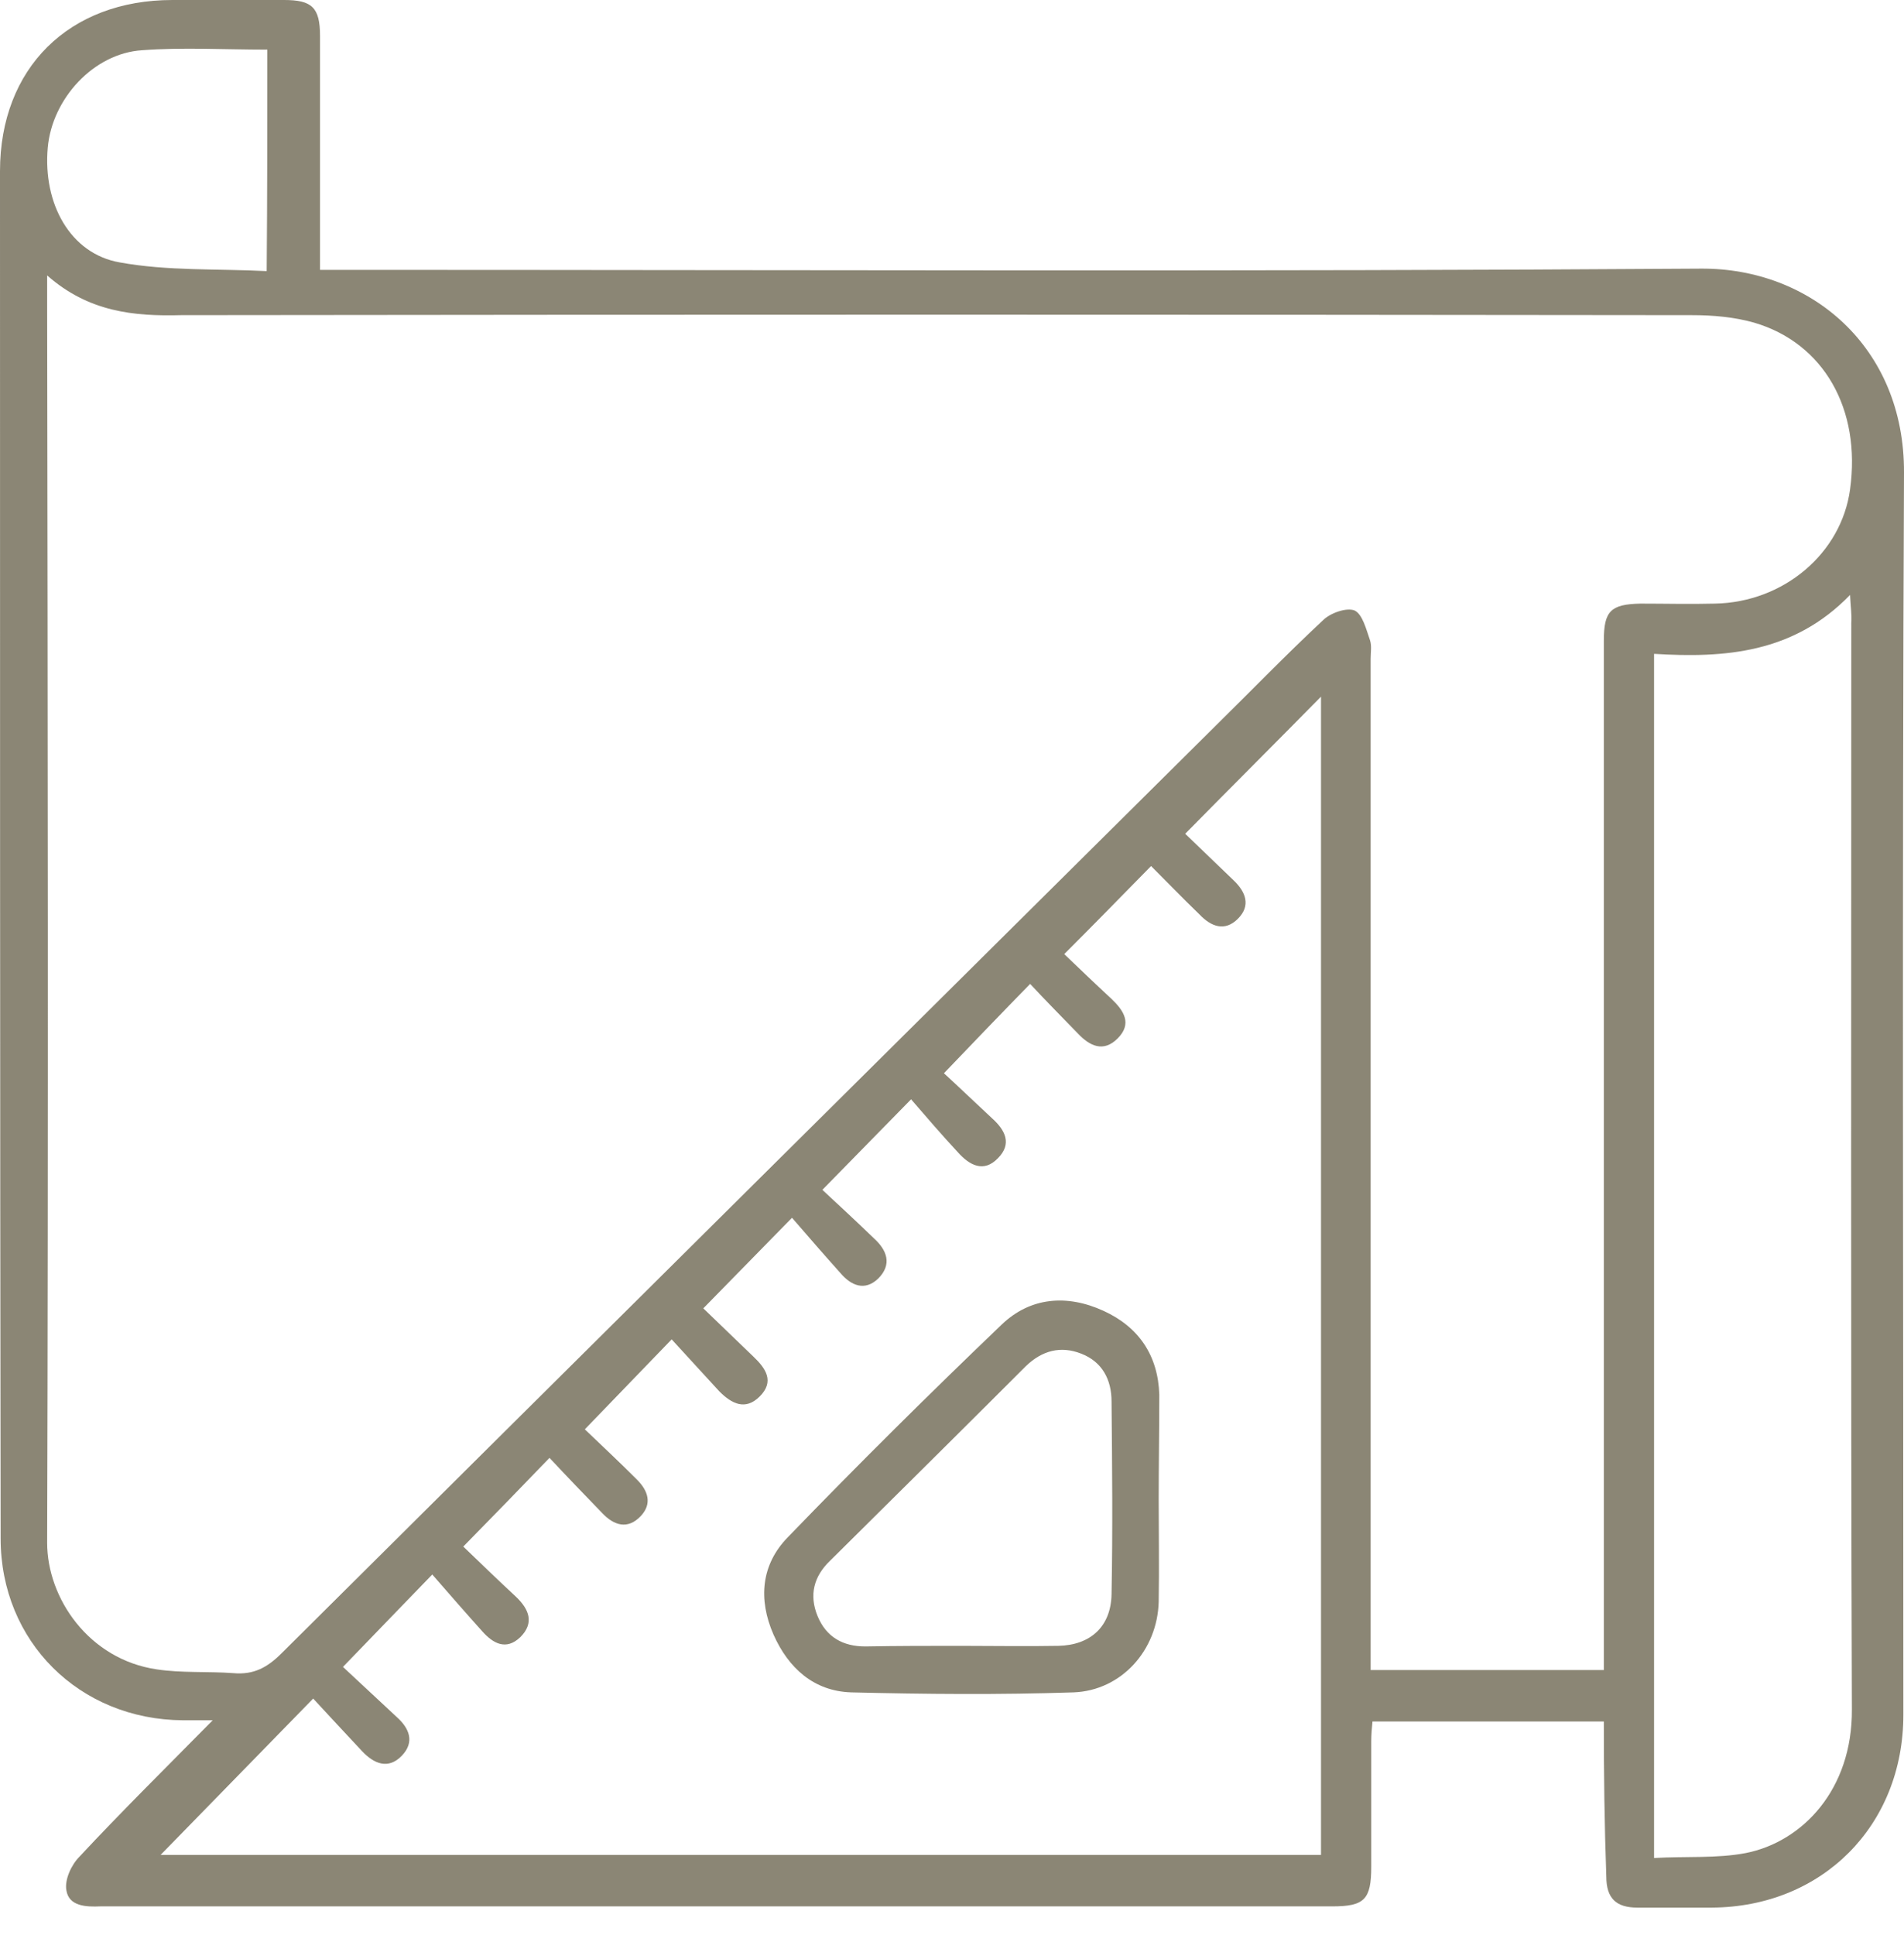 <svg width="63" height="64" viewBox="0 0 63 64" fill="none" xmlns="http://www.w3.org/2000/svg">
<path d="M53.068 56.946C50.482 56.946 47.978 56.946 45.413 56.946C45.393 57.151 45.372 57.377 45.372 57.603C45.372 58.978 45.372 60.373 45.372 61.748C45.372 62.836 45.147 63.061 44.079 63.061C37.677 63.061 31.274 63.061 24.892 63.061C17.874 63.061 10.876 63.061 3.858 63.061C3.673 63.061 3.509 63.061 3.324 63.061C2.852 63.082 2.278 63.061 2.196 62.528C2.134 62.179 2.36 61.687 2.627 61.42C4.022 59.922 5.479 58.485 7.039 56.905C6.649 56.905 6.362 56.905 6.054 56.905C2.627 56.885 0.021 54.299 0.021 50.892C7.51476e-06 35.809 0 20.726 0 5.664C0 2.257 2.278 0 5.705 0C6.936 0 8.167 0 9.399 0C10.322 0 10.589 0.246 10.589 1.19C10.589 3.735 10.589 6.259 10.589 8.927C10.958 8.927 11.266 8.927 11.594 8.927C26.493 8.927 41.391 8.988 56.289 8.886C59.901 8.865 63.02 11.471 63 15.637C62.938 29.325 62.979 43.033 62.979 56.72C62.979 60.394 60.291 63.082 56.638 63.102C55.818 63.102 54.997 63.102 54.176 63.102C53.478 63.102 53.15 62.795 53.15 62.076C53.088 60.353 53.068 58.69 53.068 56.946ZM1.56 9.111C1.56 9.583 1.56 9.85 1.56 10.096C1.58 23.743 1.601 37.389 1.56 51.036C1.56 52.862 2.935 54.894 5.192 55.222C6.013 55.346 6.875 55.284 7.716 55.346C8.393 55.407 8.845 55.161 9.317 54.689C19.598 44.469 29.899 34.25 40.201 24.03C41.391 22.86 42.54 21.67 43.772 20.521C44.018 20.275 44.551 20.09 44.818 20.193C45.085 20.316 45.208 20.829 45.331 21.178C45.393 21.363 45.352 21.588 45.352 21.793C45.352 32.608 45.352 43.443 45.352 54.258C45.352 54.586 45.352 54.915 45.352 55.243C47.978 55.243 50.482 55.243 53.068 55.243C53.068 54.894 53.068 54.586 53.068 54.278C53.068 43.258 53.068 32.218 53.068 21.198C53.068 20.213 53.293 19.988 54.278 19.967C55.099 19.967 55.92 19.988 56.741 19.967C59.019 19.926 60.927 18.305 61.215 16.191C61.584 13.544 60.353 11.348 58.034 10.671C57.377 10.486 56.679 10.425 55.982 10.425C39.319 10.404 22.655 10.404 5.992 10.425C4.433 10.466 2.935 10.322 1.56 9.111ZM38.087 28.648C37.102 29.653 36.199 30.576 35.214 31.561C35.686 32.013 36.22 32.526 36.774 33.039C37.184 33.429 37.472 33.86 36.979 34.352C36.507 34.824 36.056 34.599 35.666 34.188C35.132 33.634 34.599 33.101 34.086 32.547C33.121 33.532 32.218 34.475 31.233 35.502C31.726 35.953 32.28 36.487 32.834 37C33.265 37.389 33.49 37.841 33.019 38.313C32.547 38.806 32.075 38.539 31.705 38.128C31.172 37.554 30.659 36.959 30.146 36.364C29.099 37.431 28.196 38.354 27.211 39.359C27.765 39.873 28.34 40.406 28.914 40.96C29.345 41.35 29.53 41.822 29.058 42.294C28.607 42.725 28.155 42.52 27.806 42.109C27.273 41.514 26.739 40.899 26.206 40.283C25.138 41.371 24.235 42.294 23.271 43.279C23.805 43.792 24.379 44.346 24.933 44.88C25.344 45.27 25.631 45.701 25.138 46.193C24.666 46.665 24.215 46.439 23.805 46.029C23.271 45.454 22.737 44.859 22.224 44.305C21.219 45.352 20.316 46.275 19.351 47.281C19.864 47.773 20.48 48.348 21.075 48.943C21.445 49.312 21.588 49.743 21.198 50.154C20.767 50.605 20.316 50.462 19.926 50.051C19.351 49.456 18.756 48.84 18.182 48.225C17.217 49.23 16.314 50.154 15.329 51.159C15.883 51.693 16.479 52.267 17.074 52.821C17.505 53.232 17.689 53.683 17.217 54.155C16.745 54.607 16.314 54.361 15.965 53.971C15.411 53.355 14.857 52.719 14.303 52.083C13.236 53.191 12.333 54.114 11.348 55.14C11.902 55.653 12.518 56.228 13.133 56.803C13.544 57.172 13.729 57.623 13.298 58.075C12.846 58.547 12.374 58.342 11.984 57.931C11.41 57.316 10.835 56.7 10.363 56.187C8.578 58.013 6.895 59.737 5.315 61.358C17.977 61.358 30.843 61.358 43.71 61.358C43.71 48.553 43.71 35.789 43.71 23.045C42.212 24.564 40.734 26.041 39.216 27.58C39.708 28.052 40.263 28.586 40.816 29.119C41.227 29.509 41.391 29.961 40.96 30.392C40.529 30.823 40.078 30.659 39.688 30.248C39.113 29.694 38.58 29.14 38.087 28.648ZM61.215 19.68C59.347 21.609 57.069 21.773 54.73 21.629C54.73 34.927 54.73 48.143 54.73 61.461C55.797 61.399 56.803 61.481 57.767 61.297C59.634 60.927 61.297 59.203 61.276 56.536C61.235 44.551 61.256 32.588 61.256 20.603C61.276 20.336 61.235 20.09 61.215 19.68ZM8.845 1.642C7.408 1.642 6.054 1.56 4.699 1.662C3.099 1.765 1.724 3.263 1.58 4.884C1.416 6.731 2.319 8.393 3.961 8.68C5.541 8.968 7.182 8.886 8.824 8.968C8.845 6.423 8.845 4.063 8.845 1.642Z" fill="#8B8675"/>
<path d="M38.339 49.6C38.339 50.728 38.359 51.857 38.339 52.986C38.298 54.586 37.107 55.92 35.527 55.982C33.085 56.064 30.623 56.043 28.16 55.982C26.929 55.941 26.088 55.181 25.595 54.073C25.082 52.904 25.185 51.754 26.067 50.851C28.386 48.45 30.746 46.111 33.147 43.813C34.091 42.91 35.302 42.807 36.512 43.361C37.682 43.895 38.318 44.839 38.359 46.132C38.359 47.301 38.339 48.45 38.339 49.6ZM31.792 54.443C32.859 54.443 33.947 54.463 35.014 54.443C36.081 54.422 36.759 53.806 36.779 52.739C36.82 50.605 36.8 48.491 36.779 46.357C36.779 45.639 36.471 45.044 35.773 44.777C35.096 44.51 34.481 44.675 33.947 45.188C31.792 47.342 29.638 49.476 27.462 51.631C26.929 52.144 26.765 52.76 27.052 53.458C27.339 54.155 27.893 54.463 28.632 54.463C29.699 54.443 30.746 54.443 31.792 54.443Z" fill="#8B8675"/>
</svg>
